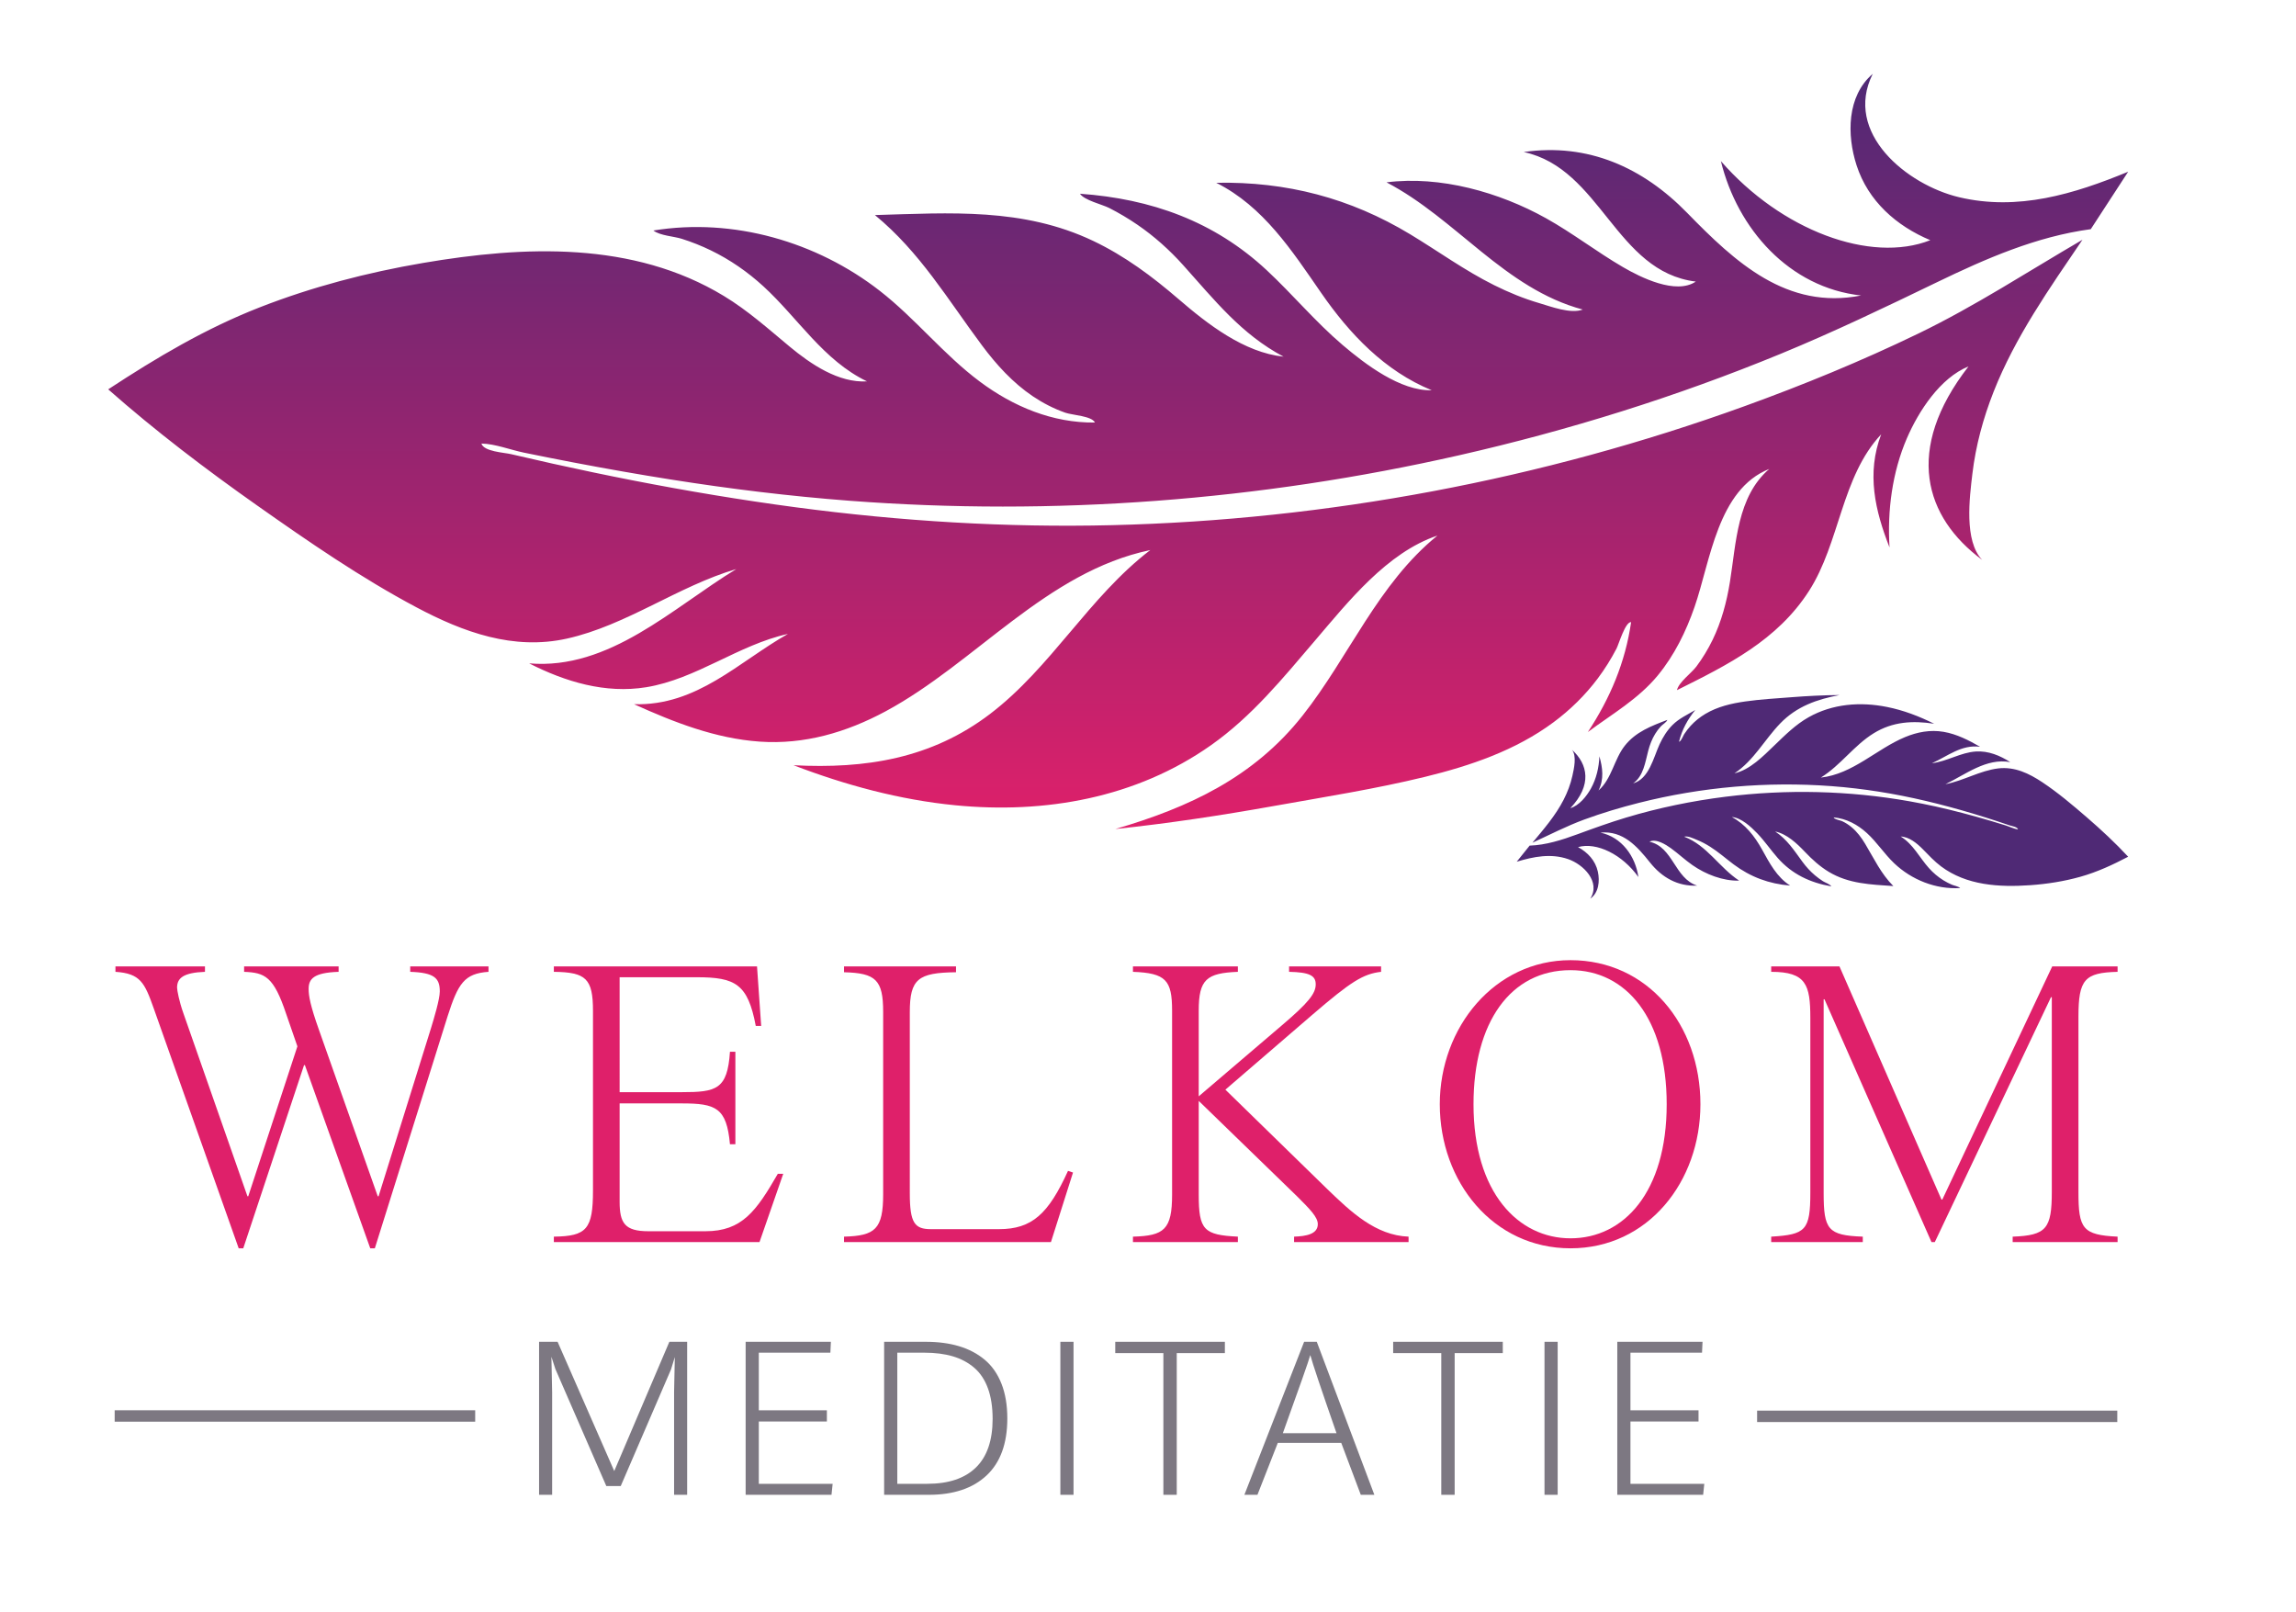<?xml version="1.0" encoding="UTF-8"?> <svg xmlns="http://www.w3.org/2000/svg" xmlns:xlink="http://www.w3.org/1999/xlink" version="1.1" id="Layer_1" x="0px" y="0px" width="1417.32px" height="995px" viewBox="0 0 1417.32 995" xml:space="preserve"> <g> <linearGradient id="SVGID_1_" gradientUnits="userSpaceOnUse" x1="690.255" y1="511.679" x2="690.255" y2="45.566"> <stop offset="0" style="stop-color:#DF206A"></stop> <stop offset="1" style="stop-color:#4F2975"></stop> </linearGradient> <path fill="url(#SVGID_1_)" d="M1161.26,268.064c-24.654,26.257-25.438,66.879-44.534,96.632 c-19.605,30.546-50.112,45.64-81.55,61.288c1.118-4.939,8.894-10.454,11.982-14.572c3.852-5.135,7.195-10.666,10.005-16.437 c5.499-11.295,8.702-23.372,10.707-35.73c3.88-23.945,4.39-52.735,24.315-69.818c-31.941,12.708-36.353,56.979-46.133,85.167 c-5.267,15.179-12.42,29.793-22.671,42.258c-12.023,14.623-28.213,23.825-43.202,34.972c13.723-20.791,23.152-43.089,26.701-67.844 c-3.601-0.247-7.627,13.664-8.99,16.285c-3.356,6.448-7.205,12.631-11.564,18.45c-7.739,10.331-17.033,19.437-27.397,27.121 c-23.349,17.312-51.175,26.781-79.141,33.613c-30.788,7.522-62.268,12.46-93.454,18.028c-32.442,5.794-65.048,10.744-97.828,14.203 c45.482-13.288,85.441-31.911,115.532-69.96c28.731-36.329,46.544-81.403,83.291-111.158 c-31.088,10.448-55.042,40.773-75.609,64.854c-19.923,23.323-38.893,46.716-64.185,64.545 c-46.157,32.537-102.433,42.505-157.919,37.055c-34.286-3.367-67.676-12.41-99.791-24.706c44.376,2.326,85.028-4.03,121.27-31.597 c37.91-28.837,61.065-72.196,98.977-101.207c-64.251,13.413-107.814,69.645-163.449,99.562 c-24.154,12.989-50.125,20.601-77.699,18.672c-27.245-1.906-52.899-11.923-77.533-23.095c38.938,1.166,64.609-26.233,95.014-43.383 c-30.651,6.757-56.488,27.843-87.505,32.905c-25.182,4.11-49.958-3.358-72.258-14.724c49.601,4.225,88.674-34.369,127.873-58.219 c-36.037,10.613-67.828,34.76-104.53,42.931c-33.067,7.36-63.942-3.924-92.885-19.286c-34.202-18.153-66.543-40.461-98.163-62.732 c-31.818-22.412-62.948-46.077-92.149-71.826c29.932-19.632,60.021-37.52,93.479-50.593c32.509-12.701,66.456-21.551,100.84-27.409 c62.423-10.635,129.713-13.578,185.723,20.368c14.836,8.991,27.389,20.276,40.666,31.294c12.913,10.715,30.107,22.478,47.72,21.421 c-26.899-12.887-42.552-39.037-63.918-58.614c-9.713-8.9-20.57-16.45-32.43-22.209c-5.837-2.835-11.867-5.227-18.053-7.187 c-4.812-1.525-13.482-1.937-17.478-5.105c49.259-8.021,100.784,6.874,139.795,37.261c21.968,17.112,39.323,39.29,61.677,55.971 c20.708,15.453,44.956,25.593,71.094,25.297c-1.877-4.067-14.04-4.577-18.289-6.067c-7.071-2.48-13.793-5.932-20.006-10.112 c-12.364-8.323-22.493-19.466-31.359-31.346c-21.285-28.521-38.302-57.627-66.162-80.534c46.591-1.352,91.457-4.635,134.754,15.958 c19.435,9.243,36.369,21.873,52.608,35.849c18.006,15.498,40.463,33.032,64.907,35.592c-26.053-13.772-42.671-34.99-61.962-56.457 c-8.416-9.366-17.808-17.805-28.203-24.929c-5.615-3.848-11.482-7.324-17.546-10.418c-4.216-2.151-15.374-4.719-17.964-8.764 c43.837,3.117,82.831,16.958,115.291,47.23c16.033,14.954,30.109,31.918,46.833,46.143c13.818,11.753,35.727,28.5,55.005,27.924 c-29.05-11.868-50.708-34.756-68.263-60.109c-18.007-26.006-35.584-53.312-64.784-67.95c43.384-0.81,82.64,9.378,119.763,31.798 c17.294,10.445,33.64,22.351,51.771,31.378c8.947,4.455,18.211,8.274,27.811,11.085c7.187,2.104,19.475,6.838,26.936,3.993 c-48.302-12.945-78.1-56.055-121.147-78.523c33.132-4.226,69.657,6.095,98.478,22.169c16.377,9.134,31.266,20.71,47.464,30.144 c10.832,6.309,32.67,17.251,44.969,8.938c-49.563-6.081-58.466-69.682-106.216-79.963c39.69-5.723,73.515,9.487,100.93,37.592 c29.623,30.368,61.433,60.006,107.314,50.961c-44.389-4.867-76.31-41.145-86.532-82.941c37.242,42.756,92.392,63.35,129.27,48.802 c-20.976-8.785-38.386-24.177-45.516-46.234c-6.022-18.629-6.103-42.637,9.993-56.45c-18.287,36.528,21.182,68.552,53.283,76.159 c36.355,8.616,70.968-1.946,104.389-15.734c-8.334,12.804-15.657,24.05-23.089,35.465c-33.574,4.521-64.818,18.181-95.064,32.808 c-31.836,15.395-63.642,30.653-96.358,44.118c-64.272,26.451-130.708,47.221-198.473,62.618 c-123.227,27.997-250.32,37.652-376.339,28.076c-36.891-2.803-73.609-7.309-110.147-13.089 c-20.034-3.169-40.014-6.686-59.938-10.487c-10.284-1.961-20.553-4-30.809-6.104c-8.35-1.713-17.857-5.471-26.329-5.635 c1.401,4.962,14.021,5.543,18.28,6.543c8.559,2.008,17.128,3.966,25.71,5.87c16.539,3.671,33.122,7.143,49.75,10.388 c33.249,6.487,66.68,12.07,100.261,16.537c64.761,8.615,130.015,12.63,195.345,11.037c132.735-3.235,265.309-28.186,390.161-73.354 c36.492-13.202,72.515-27.992,107.46-44.887c35.279-17.055,67.6-38.269,101.357-57.917c-20.409,30.113-41.449,59.808-54.874,93.883 c-6.401,16.248-11.008,33.215-13.073,50.576c-1.745,14.667-5.246,41.462,6.048,53.139c-35.484-26.216-48.422-67.931-8.435-119.423 c-17.555,7.109-30.844,27.692-38.019,44.298c-9.074,21.007-12.167,44.725-10.737,67.449 C1157.471,315.154,1152.087,292.227,1161.26,268.064z"></path> </g> <g> <path fill="#4F2975" d="M986.777,487.871c8.166-7.129,9.611-19.271,16.217-27.612c6.781-8.563,16.367-12.175,26.248-15.925 c-0.482,1.446-2.975,2.866-4.023,4.007c-1.306,1.423-2.473,2.98-3.485,4.625c-1.983,3.219-3.303,6.74-4.271,10.382 c-1.876,7.055-2.887,15.662-9.362,20.185c9.944-2.854,12.584-15.981,16.353-24.131c2.029-4.389,4.607-8.552,8.049-11.98 c4.037-4.021,9.159-6.294,13.98-9.186c-4.729,5.817-8.218,12.214-10.018,19.522c1.07,0.181,2.69-3.865,3.177-4.609 c1.198-1.831,2.534-3.568,4.013-5.181c2.626-2.863,5.681-5.314,9.014-7.306c7.508-4.489,16.123-6.496,24.702-7.708 c9.444-1.335,19.019-1.876,28.524-2.614c9.889-0.769,19.801-1.28,29.721-1.339c-14.018,2.625-26.539,7.012-36.684,17.51 c-9.688,10.024-16.364,22.992-28.256,30.808c9.621-2.203,17.699-10.571,24.576-17.169c6.661-6.391,13.039-12.832,21.145-17.418 c14.793-8.368,31.943-9.677,48.397-6.392c10.167,2.03,19.897,5.733,29.149,10.372c-13.221-2.019-25.585-1.326-37.26,5.85 c-12.213,7.506-20.439,19.801-32.656,27.36c19.641-2.103,34.363-17.645,51.916-24.946c7.62-3.17,15.625-4.676,23.825-3.277 c8.103,1.382,15.487,5.146,22.531,9.226c-11.627-1.509-20.131,5.932-29.747,10.161c9.381-1.11,17.746-6.655,27.186-7.247 c7.664-0.48,14.861,2.494,21.201,6.562c-14.728-2.743-27.58,7.651-40.029,13.625c11.108-2.104,21.349-8.389,32.584-9.743 c10.122-1.219,19.033,3.081,27.242,8.543c9.702,6.455,18.723,14.1,27.529,21.711c8.861,7.66,17.479,15.674,25.457,24.256 c-9.55,4.987-19.094,9.447-29.504,12.366c-10.113,2.835-20.544,4.474-31.016,5.204c-19.012,1.325-39.25,0.201-55.014-11.633 c-4.174-3.135-7.598-6.889-11.246-10.584c-3.547-3.594-8.346-7.628-13.652-7.837c7.672,4.661,11.58,12.958,17.396,19.458 c2.644,2.955,5.671,5.539,9.051,7.617c1.663,1.023,3.398,1.919,5.192,2.689c1.396,0.602,3.979,0.982,5.082,2.051 c-14.991,0.934-29.979-5.062-40.756-15.324c-6.068-5.779-10.605-12.938-16.804-18.6c-5.741-5.245-12.7-9.004-20.537-9.694 c0.44,1.274,4.067,1.789,5.296,2.362c2.044,0.953,3.954,2.187,5.69,3.624c3.454,2.861,6.156,6.5,8.458,10.322 c5.523,9.176,9.753,18.399,17.414,26.09c-13.993-0.984-27.527-1.338-39.881-8.795c-5.545-3.347-10.24-7.633-14.687-12.303 c-4.931-5.178-11.134-11.098-18.378-12.593c7.393,4.901,11.736,11.751,16.874,18.753c2.241,3.057,4.803,5.863,7.704,8.307 c1.566,1.32,3.221,2.535,4.943,3.643c1.199,0.77,4.464,1.871,5.119,3.16c-13.035-2.24-24.301-7.547-33.12-17.58 c-4.356-4.955-8.065-10.456-12.65-15.214c-3.788-3.931-9.851-9.6-15.641-10.001c8.347,4.42,14.149,11.92,18.651,20.036 c4.619,8.324,9.069,17.025,17.377,22.279c-13.016-1.049-24.469-5.27-34.918-13.091c-4.868-3.644-9.408-7.696-14.57-10.939 c-2.547-1.601-5.207-3.021-7.998-4.148c-2.09-0.844-5.629-2.628-7.947-1.998c14.08,5.315,21.719,19.114,33.941,27.125 c-10.049,0.278-20.68-3.9-28.832-9.573c-4.632-3.223-8.746-7.133-13.316-10.441c-3.055-2.212-9.27-6.139-13.2-4.016 c14.662,3.297,15.433,22.61,29.427,27.112c-12.057,0.531-21.733-5.031-29.105-14.266c-7.968-9.977-16.611-19.8-30.621-18.458 c13.148,2.78,21.627,14.595,23.443,27.417c-9.879-13.914-25.781-21.725-37.26-18.467c6.021,3.256,10.775,8.384,12.254,15.201 c1.249,5.76,0.558,12.951-4.674,16.608c6.564-10.395-4.301-21.161-13.688-24.396c-10.631-3.664-21.312-1.531-31.731,1.602 c2.878-3.586,5.406-6.735,7.972-9.933c10.189-0.354,19.954-3.514,29.447-6.993c9.993-3.662,19.973-7.284,30.172-10.341 c20.036-6.006,40.551-10.248,61.304-12.839c37.738-4.713,76.087-3.818,113.542,2.804c10.964,1.939,21.827,4.382,32.597,7.202 c5.905,1.546,11.784,3.194,17.639,4.926c3.021,0.894,6.035,1.811,9.044,2.746c2.45,0.762,5.185,2.17,7.718,2.472 c-0.272-1.528-4.035-2.078-5.28-2.504c-2.503-0.856-5.012-1.698-7.524-2.524c-4.844-1.592-9.707-3.126-14.59-4.593 c-9.764-2.933-19.609-5.601-29.533-7.939c-19.138-4.51-38.561-7.656-58.173-9.125c-39.848-2.986-80.294,0.537-119.03,10.344 c-11.322,2.866-22.551,6.222-33.52,10.241c-11.073,4.057-21.385,9.447-32.08,14.325c7.01-8.41,14.195-16.676,19.231-26.481 c2.401-4.675,4.286-9.619,5.422-14.756c0.96-4.341,2.806-12.261-0.228-16.094c9.846,8.908,12.477,21.786-1.033,36.016 c5.47-1.606,10.062-7.375,12.706-12.134c3.343-6.021,4.977-13.032,5.226-19.879C989.315,473.882,990.244,480.908,986.777,487.871z"></path> </g> <g> <path fill="#DF206A" d="M266.082,634.526c1.799-5.911,5.397-17.733,5.397-22.616c0-8.225-3.341-11.565-18.248-12.08v-3.341h48.317 v3.341c-14.906,1.028-18.761,7.197-25.187,27.243l-44.976,143.408h-2.827l-40.35-113.082h-0.514l-37.523,113.082h-2.827 L94.917,622.447c-5.654-15.935-8.224-21.589-23.645-22.617v-3.341h55.256v3.341c-13.364,0.515-17.219,3.855-17.219,9.767 c0,1.542,1.285,8.481,3.855,15.677l39.579,113.082h0.514l30.326-92.521l-6.939-20.046c-7.71-23.13-13.107-25.443-25.958-25.958 v-3.341h58.34v3.341c-15.42,0.515-18.504,4.369-18.504,10.537c0,4.369,1.028,10.281,6.425,25.444l36.237,102.544h0.514 L266.082,634.526z"></path> <path fill="#DF206A" d="M382.497,674.104h38.294c21.331,0,28.27-1.542,29.812-24.93h3.341v57.056h-3.341 c-2.056-22.617-8.738-25.187-29.812-25.187h-38.294v60.652c0,13.107,3.084,18.248,17.733,18.248h35.209 c22.616,0,31.354-12.337,44.719-35.467h3.341l-14.649,42.148H341.89v-3.341c20.303-0.257,24.158-4.626,24.158-28.527v-110.77 c0-20.046-4.369-23.9-24.158-24.158v-3.341h125.418l2.57,36.752h-3.341c-4.883-25.958-12.593-30.069-36.495-30.069h-47.546V674.104 z"></path> <path fill="#DF206A" d="M561.622,736.557c0,18.504,3.084,22.103,13.107,22.103h41.892c20.56,0,30.583-9.51,42.663-35.98 l3.084,1.027l-13.621,42.92H521.015v-3.341c19.275-0.515,24.158-4.626,24.158-26.215V624.503c0-19.79-4.626-23.901-24.158-24.415 v-3.599h69.134v3.599c-23.387,0.257-28.527,4.111-28.527,24.672V736.557z"></path> <path fill="#DF206A" d="M819.393,733.986c14.648,14.136,29.812,28.527,50.115,29.299v3.341h-70.676v-3.341 c7.453-0.257,14.649-1.542,14.649-7.71c0-4.369-4.884-9.253-12.593-16.963l-60.91-59.11v57.825c0,21.846,3.084,24.93,24.158,25.958 v3.341h-64.765v-3.341c19.275-0.515,24.158-4.369,24.158-25.958V623.732c0-18.762-3.854-23.131-24.158-23.902v-3.341h64.765v3.341 c-19.275,0.771-24.158,4.627-24.158,23.902v52.942l50.887-43.434c16.962-14.393,21.331-20.046,21.331-25.7 c0-5.397-3.854-7.453-16.448-7.711v-3.341h56.798v3.341c-11.052,1.285-18.505,5.912-42.405,26.472l-53.715,46.261L819.393,733.986z "></path> <path fill="#DF206A" d="M888.783,681.558c0-47.546,33.925-88.923,80.699-88.923c47.546,0,80.186,39.835,80.186,88.923 c0,47.803-32.383,88.924-80.186,88.924S888.783,729.36,888.783,681.558z M1028.851,681.558c0-52.942-24.929-82.755-59.368-82.755 c-37.008,0-59.882,32.125-59.882,82.755c0,54.742,27.757,82.755,59.882,82.755C1002.379,764.312,1028.851,735.785,1028.851,681.558 z"></path> <path fill="#DF206A" d="M1126.255,616.793h-0.515V736.3c0,22.616,2.57,26.214,24.159,26.985v3.341h-56.541v-3.341 c21.331-1.285,24.158-3.855,24.158-27.242V628.358c0-20.561-2.569-28.528-24.158-28.528v-3.341h42.148l62.966,143.922h0.514 l67.85-143.922h40.35v3.341c-20.304,0.515-24.158,4.627-24.158,27.757v108.198c0,22.616,2.57,26.472,24.158,27.5v3.341h-64.765 v-3.341c20.817-0.771,24.158-4.884,24.158-27.757V615.508h-0.515l-71.703,151.118h-2.057L1126.255,616.793z"></path> <path fill="#7D7882" d="M332.773,922.626v-94.453h11.426l34.976,79.79l34.023-79.79h10.981v94.453h-8.062v-63.54l0.444-21.455 l-2.349,7.617l-31.04,71.982h-8.887l-31.421-72.173l-2.476-7.617l0.444,21.963v63.223H332.773z"></path> <path fill="#7D7882" d="M460.285,922.626v-94.453h52.622l-0.317,6.729h-44.18v35.547h42.021v6.919H468.41v38.467h45.576 l-0.698,6.792H460.285z"></path> <path fill="#7D7882" d="M545.775,922.626v-94.453h25.581c7.702,0,14.589,0.91,20.662,2.729c6.072,1.82,11.352,4.603,15.837,8.347 c4.485,3.746,7.935,8.676,10.347,14.791s3.618,13.256,3.618,21.423c0,15.446-4.253,27.168-12.759,35.166 s-20.418,11.997-35.737,11.997H545.775z M553.9,915.834h18.535c13.118,0,23.115-3.354,29.993-10.062 c6.876-6.706,10.315-16.704,10.315-29.992c0-7.278-0.963-13.562-2.888-18.853c-1.926-5.289-4.751-9.531-8.474-12.728 c-3.724-3.194-8.125-5.543-13.203-7.045s-10.94-2.254-17.583-2.254H553.9V915.834z"></path> <path fill="#7D7882" d="M654.562,922.626v-94.453h8.125v94.453H654.562z"></path> <path fill="#7D7882" d="M718.152,922.626v-87.471h-29.707v-6.982h67.666v6.982h-29.707v87.471H718.152z"></path> <path fill="#7D7882" d="M768.159,922.626l36.88-94.453h7.808l35.547,94.453h-8.379l-12.061-32.056h-39.165l-12.568,32.056H768.159z M791.899,884.604h33.135c-9.521-27.337-14.917-43.418-16.187-48.242c-0.508,1.862-2.18,6.813-5.015,14.854 c-2.835,8.041-5.544,15.615-8.125,22.725L791.899,884.604z"></path> <path fill="#7D7882" d="M889.704,922.626v-87.471h-29.707v-6.982h67.666v6.982h-29.707v87.471H889.704z"></path> <path fill="#7D7882" d="M953.422,922.626v-94.453h8.125v94.453H953.422z"></path> <path fill="#7D7882" d="M998.351,922.626v-94.453h52.622l-0.317,6.729h-44.18v35.547h42.021v6.919h-42.021v38.467h45.576 l-0.698,6.792H998.351z"></path> </g> <rect x="70.787" y="870.443" fill="#7D7882" width="222.547" height="7.047"></rect> <rect x="1084.667" y="870.667" fill="#7D7882" width="222.332" height="7.048"></rect> </svg> 